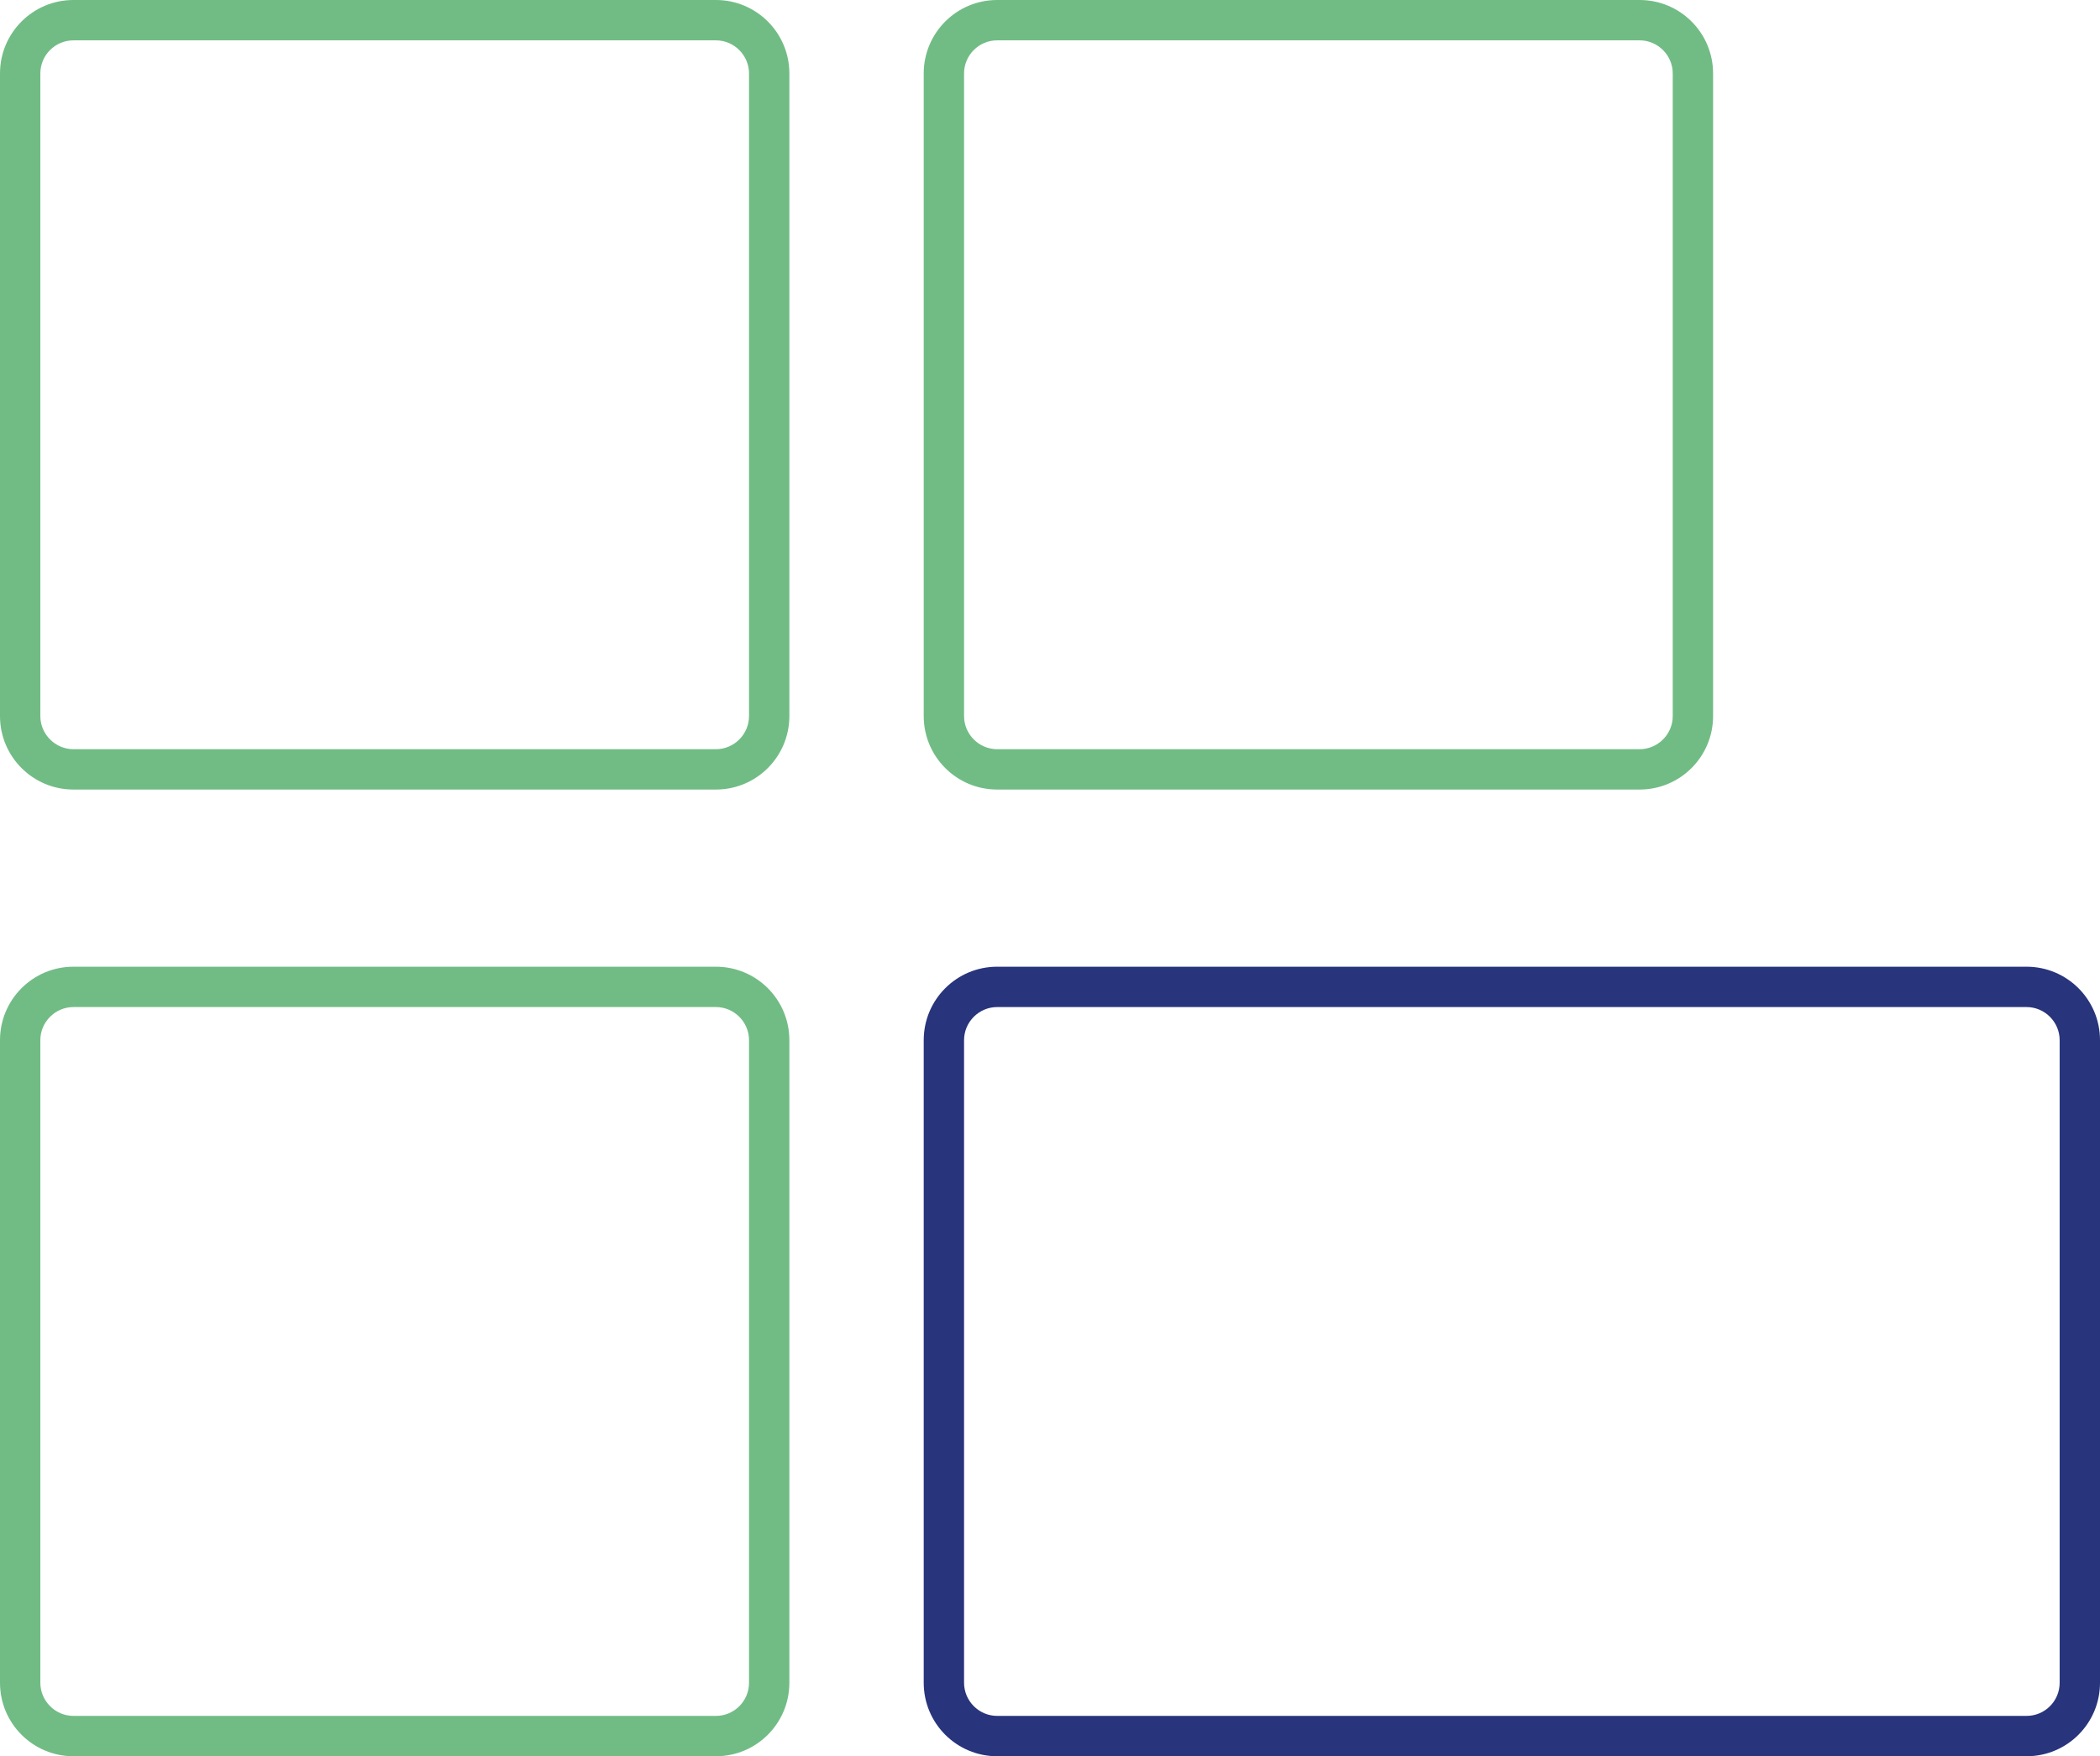 <?xml version="1.0" encoding="UTF-8"?><svg xmlns="http://www.w3.org/2000/svg" id="Ebene_2" data-name="Ebene 2" viewBox="0 0 104.1 87.04"><defs><style> .cls-1 { fill: #71bc85; } .cls-1, .cls-2 { stroke-width: 0px; } .cls-2 { fill: #28347b; } </style></defs><g id="Icone"><g><path class="cls-1" d="M35.49,39.13H3.64c-2.01,0-3.64-1.63-3.64-3.64V3.64C0,1.63,1.63,0,3.64,0h31.85c2.01,0,3.64,1.63,3.64,3.64v31.85c0,2.01-1.63,3.64-3.64,3.64ZM3.64,2c-.9,0-1.64.73-1.64,1.64v31.85c0,.9.74,1.64,1.64,1.64h31.85c.9,0,1.64-.74,1.64-1.64V3.64c0-.9-.74-1.64-1.64-1.64H3.64Z"/><path class="cls-1" d="M81.28,39.13h-31.85c-2.01,0-3.64-1.63-3.64-3.64V3.64c0-2.01,1.63-3.64,3.64-3.64h31.85c2.01,0,3.64,1.63,3.64,3.64v31.85c0,2.01-1.63,3.64-3.64,3.64ZM49.43,2c-.9,0-1.64.73-1.64,1.64v31.85c0,.9.74,1.64,1.64,1.64h31.85c.9,0,1.64-.74,1.64-1.64V3.64c0-.9-.74-1.64-1.64-1.64h-31.85Z"/><path class="cls-1" d="M35.49,87.04H3.64c-2.01,0-3.64-1.63-3.64-3.64v-31.85c0-2.01,1.63-3.64,3.64-3.64h31.85c2.01,0,3.64,1.63,3.64,3.64v31.85c0,2.01-1.63,3.64-3.64,3.64ZM3.64,49.91c-.9,0-1.64.74-1.64,1.64v31.85c0,.9.74,1.64,1.64,1.64h31.85c.9,0,1.64-.73,1.64-1.64v-31.85c0-.9-.74-1.64-1.64-1.64H3.64Z"/><path class="cls-2" d="M100.46,87.04h-51.03c-2.01,0-3.64-1.63-3.64-3.64v-31.85c0-2.01,1.63-3.64,3.64-3.64h51.03c2.01,0,3.64,1.63,3.64,3.64v31.85c0,2.01-1.63,3.64-3.64,3.64ZM49.43,49.91c-.9,0-1.64.74-1.64,1.64v31.85c0,.9.74,1.64,1.64,1.64h51.03c.9,0,1.64-.73,1.64-1.64v-31.85c0-.9-.74-1.64-1.64-1.64h-51.03Z"/></g></g></svg>